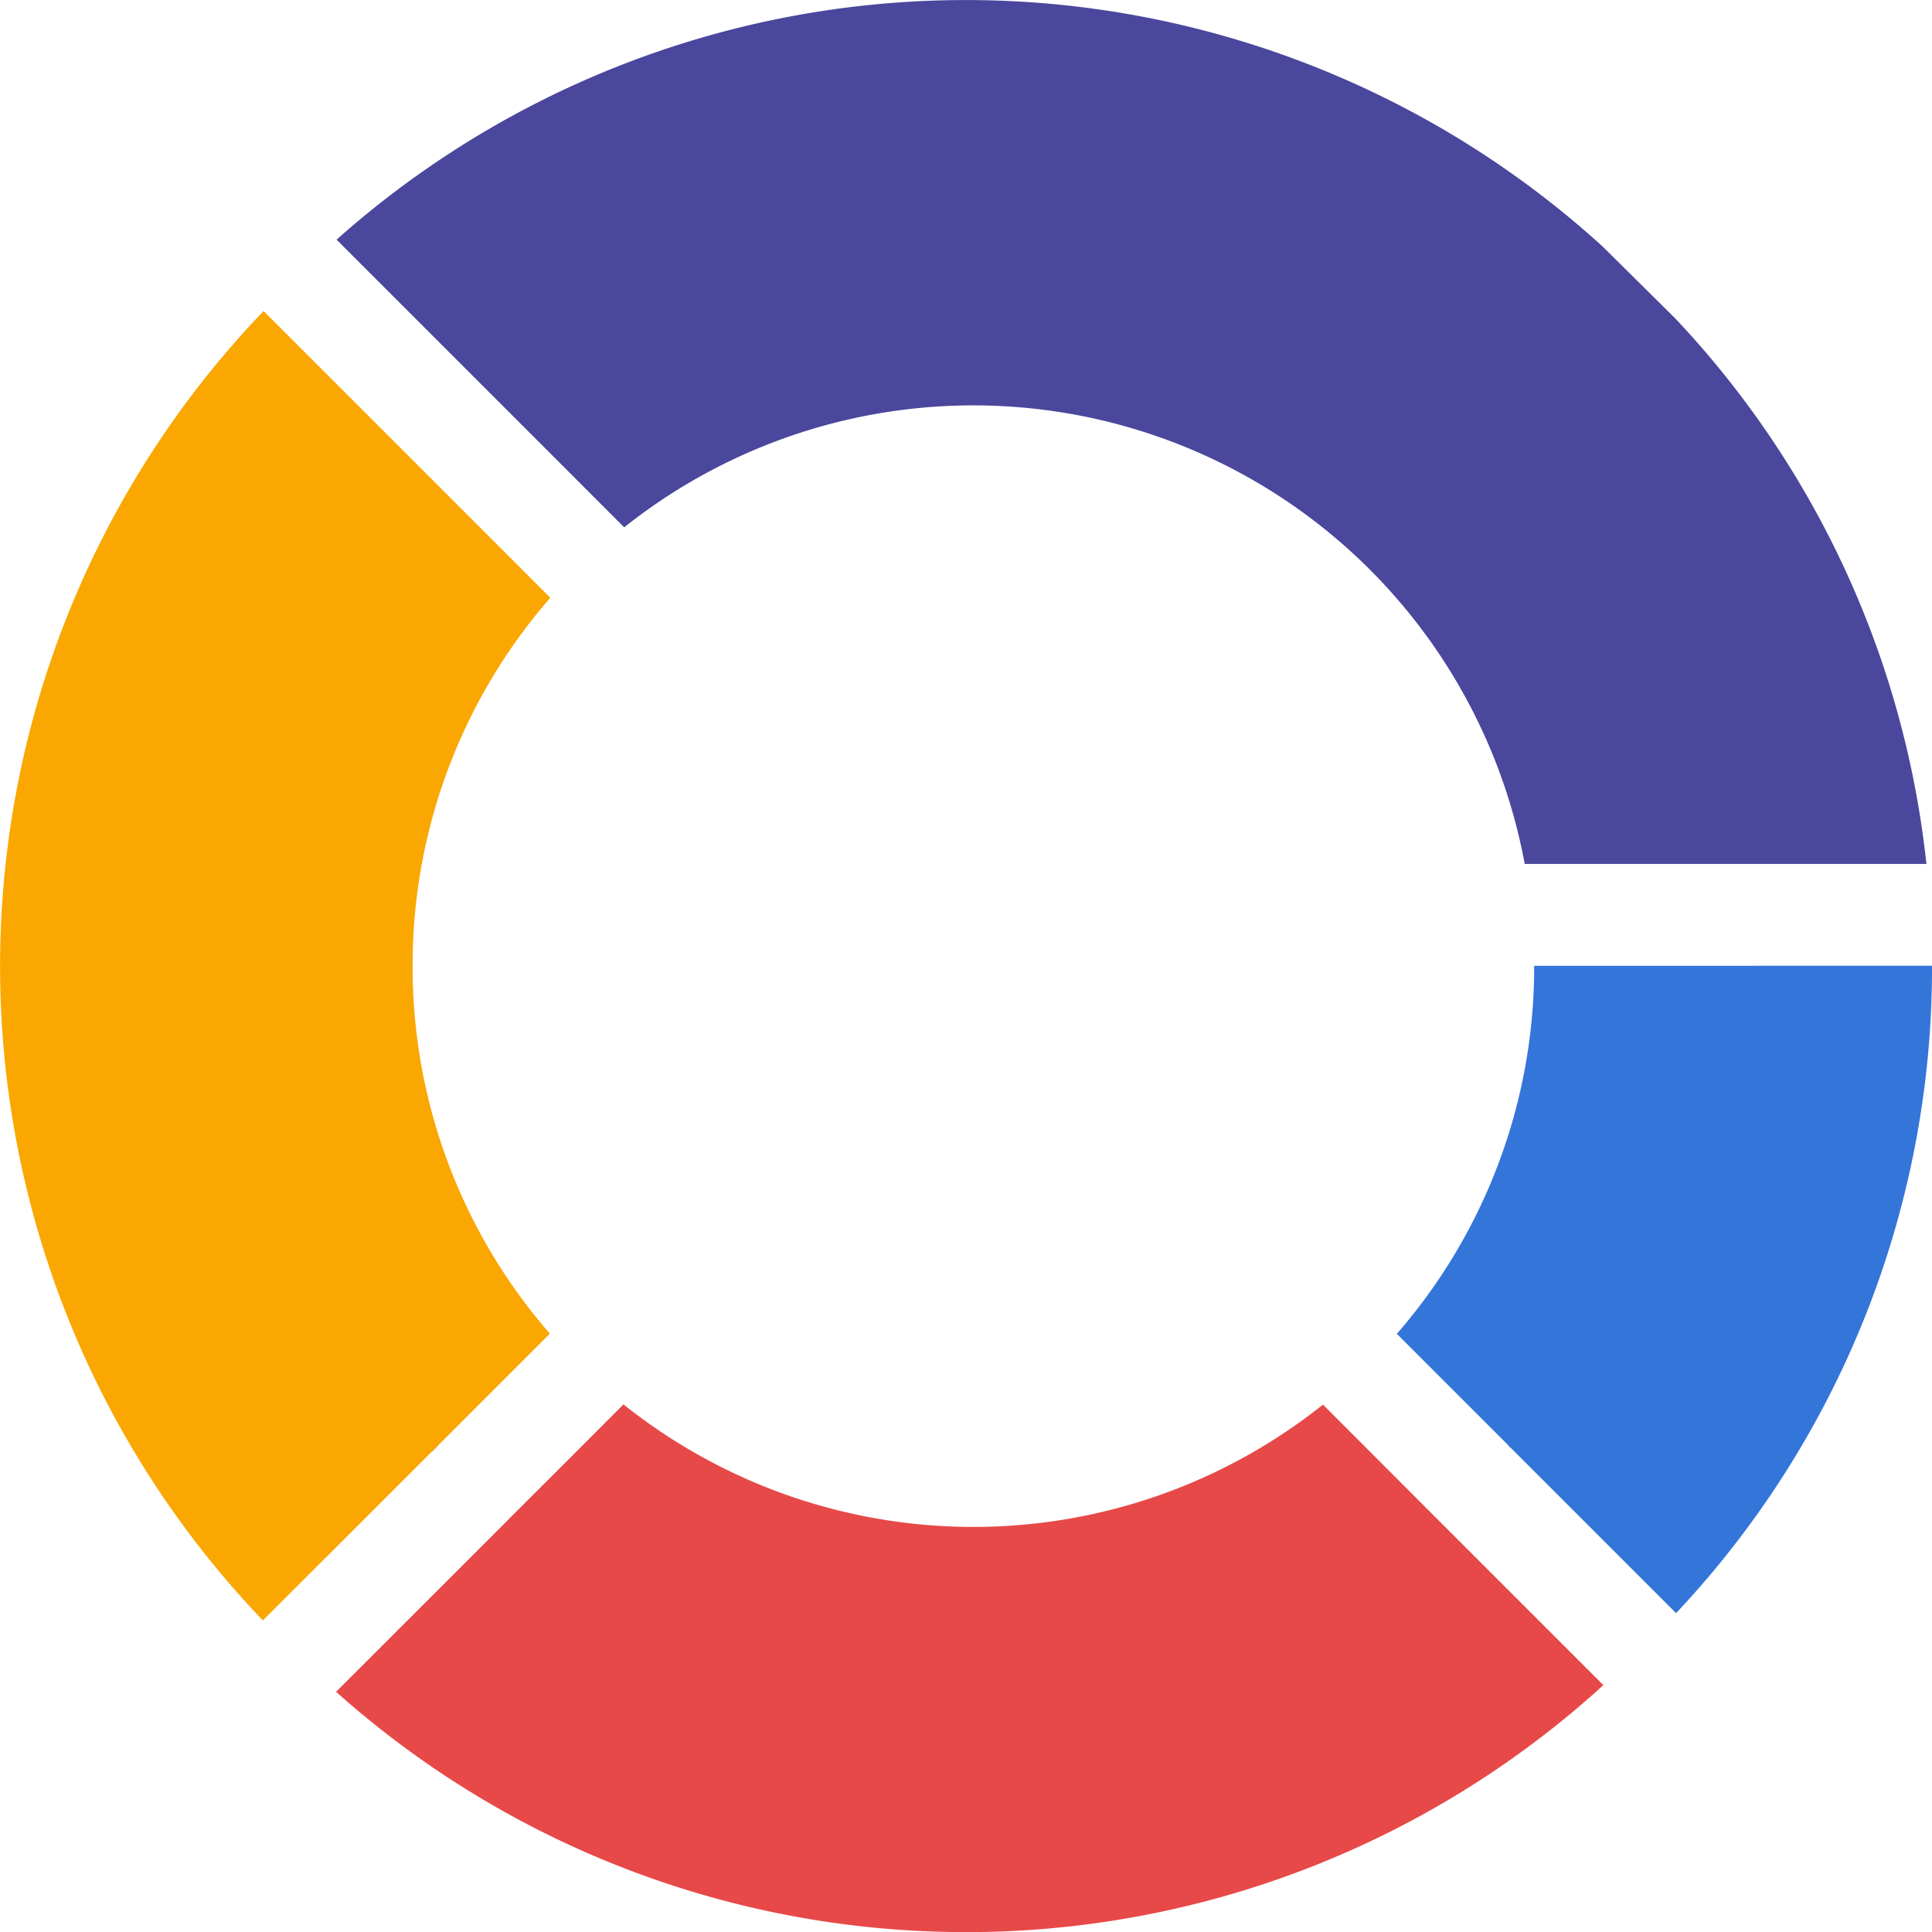 <svg id="Group_2981" data-name="Group 2981" xmlns="http://www.w3.org/2000/svg" width="89.452" height="89.457" viewBox="0 0 89.452 89.457">
  <g id="Group_681" data-name="Group 681" transform="translate(0)">
    <g id="Group_445" data-name="Group 445" transform="translate(19.994 21.861)">
      <g id="Group_678" data-name="Group 678" transform="translate(0.016 0.35)">
        <path id="Path_1225" data-name="Path 1225" d="M876.208,1916.89v0h0l0,0Z" transform="translate(-876.202 -1916.89)" fill="#5b985c"/>
      </g>
      <g id="Group_2045" data-name="Group 2045" transform="translate(6.686)">
        <path id="Path_1226" data-name="Path 1226" d="M896.667,1915.82c-.033.026-.063.053-.1.079v0C896.6,1915.87,896.635,1915.843,896.667,1915.82Z" transform="translate(-896.572 -1915.82)" fill="#e44c54"/>
      </g>
      <g id="Group_680" data-name="Group 680" transform="translate(0 0.35)">
        <rect id="Rectangle_393" data-name="Rectangle 393" width="0.403" height="0.005" transform="translate(0 44.999) rotate(-44.998)" fill="#324e2d"/>
        <path id="Path_1227" data-name="Path 1227" d="M885.665,2044.81v0l0,0Z" transform="translate(-882.548 -2002.925)" fill="#324e2d"/>
        <line id="Line_19" data-name="Line 19" y1="0.003" transform="translate(0.023)" fill="none"/>
      </g>
      <rect id="Rectangle_394" data-name="Rectangle 394" width="0.005" height="0.148" transform="translate(49.848 45.075) rotate(-45.175)" fill="#997716"/>
    </g>
    <rect id="Rectangle_395" data-name="Rectangle 395" width="0.003" height="0.003" transform="translate(20.013 22.211)" fill="#141a38"/>
    <rect id="Rectangle_396" data-name="Rectangle 396" width="0.005" height="0.148" transform="translate(69.842 66.936) rotate(-45.175)" fill="#141a38"/>
    <rect id="Rectangle_397" data-name="Rectangle 397" width="0.403" height="0.005" transform="translate(19.994 67.211) rotate(-44.998)" fill="#141a38"/>
    <path id="Path_1228" data-name="Path 1228" d="M885.665,2044.81v0l0,0Z" transform="translate(-862.554 -1980.714)" fill="#141a38"/>
    <path id="Path_1229" data-name="Path 1229" d="M834.194,1923.364a25.832,25.832,0,0,0,6.355,17.016l-2.348,2.348h0l0,0-2.829,2.83,0,0-.285.281-7.826,7.82a43.8,43.8,0,0,1,.032-60.625v0l7.813,7.809h0v0H835.1l0,0h0l.292.288v0l2.833,2.834,2.344,2.345A25.858,25.858,0,0,0,834.194,1923.364Z" transform="translate(-815.09 -1878.632)" fill="#faa701"/>
    <g id="Group_2046" data-name="Group 2046" transform="translate(15.583)">
      <path id="Path_1230" data-name="Path 1230" d="M896.667,1915.82c-.033.026-.063.053-.1.079v0C896.6,1915.87,896.635,1915.843,896.667,1915.82Z" transform="translate(-885.475 -1893.959)" fill="#4a479d"/>
      <path id="Path_1231" data-name="Path 1231" d="M936.292,1889.057a43.571,43.571,0,0,0-11.624-25.254l-3.363-3.33a43.8,43.8,0,0,0-58.623-.321l7.836,7.835h0l3.123,3.124,2.358,2.361a25.964,25.964,0,0,1,41.695,15.585h7.4v0h.114v0ZM873.779,1871v0c.033-.027.062-.053.095-.075C873.841,1870.943,873.812,1870.97,873.779,1871Z" transform="translate(-862.682 -1849.056)" fill="#4a479d"/>
    </g>
    <path id="Path_1232" data-name="Path 1232" d="M921.288,2060.638a43.791,43.791,0,0,1-58.676.309l7.849-7.846.265-.268,2.839-2.836,2.354-2.357a25.965,25.965,0,0,0,32.386.01l2.034,2.036,3.157,3.161.108.108h0v0Z" transform="translate(-847.052 -1982.616)" fill="#e74948"/>
    <g id="Group_2047" data-name="Group 2047" transform="translate(64.669 44.713)">
      <path id="Path_1233" data-name="Path 1233" d="M1037.376,1985.61v.023a43.588,43.588,0,0,1-11.85,29.953l-7.652-7.651-.1-.105,0,0-3.183-3.182,0,0-1.994-1.995a25.857,25.857,0,0,0,6.359-17.024v-.016l2.953,0v0l4.355,0Z" transform="translate(-1012.592 -1985.61)" fill="#3475da"/>
    </g>
  </g>
</svg>
